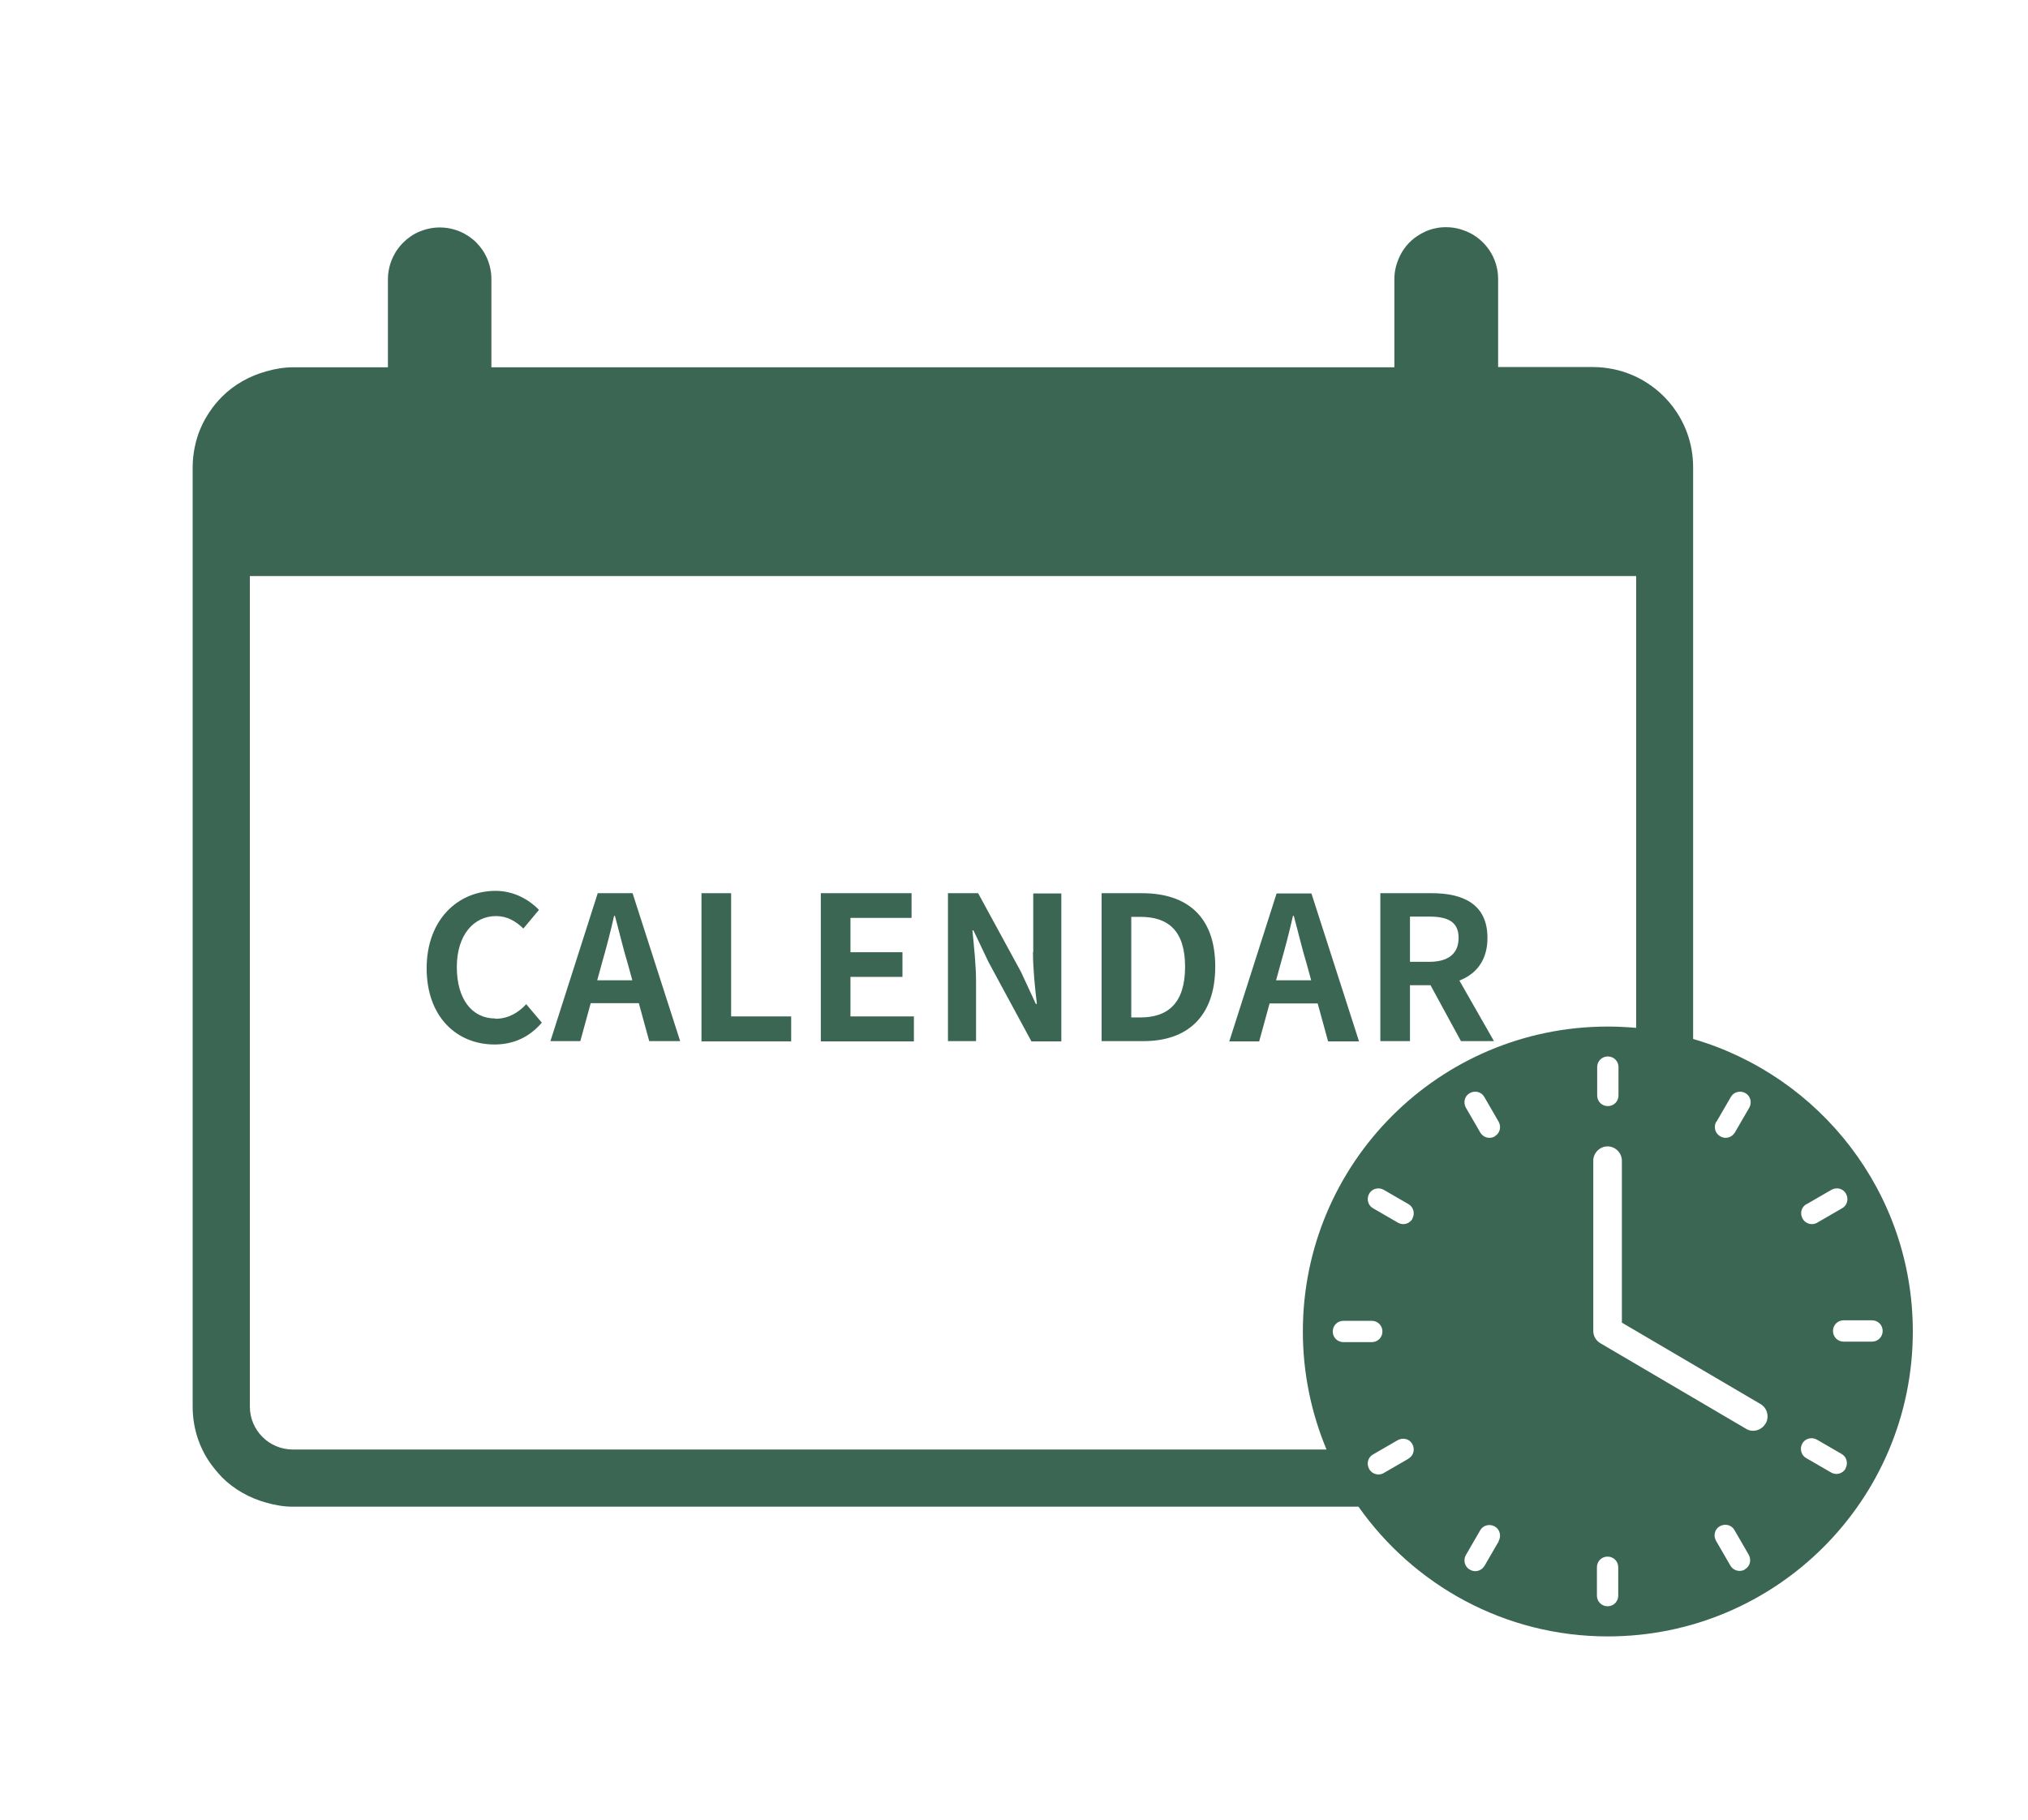 <svg viewBox="0 0 78 70" xmlns="http://www.w3.org/2000/svg"><g fill="#3b6654"><path d="m65.12 39.96v-17.8-3.29-.9c0-1.86-1.32-3.41-3.07-3.77-.25-.05-.51-.08-.77-.08h-3.66v-3.39c0-.82-.5-1.53-1.22-1.83-.24-.1-.5-.16-.78-.16-.14 0-.27.01-.4.04-.26.05-.5.16-.71.3-.32.21-.57.52-.72.88-.1.24-.16.5-.16.78v3.39h-34.73v-3.39c0-.55-.22-1.05-.58-1.41s-.86-.58-1.41-.58c-.27 0-.54.06-.78.16s-.45.25-.63.43c-.09.09-.17.19-.24.29-.21.32-.34.7-.34 1.11v3.39h-3.66c-.35 0-.68.06-1 .15-.66.18-1.25.51-1.72.98-.17.17-.33.36-.47.57-.28.41-.48.87-.58 1.37-.05.25-.08.51-.08.77v36.14c0 .8.24 1.54.66 2.15.14.2.3.39.47.57.47.47 1.06.8 1.72.98.32.09.65.15 1 .15h40.99c2.12 3.01 5.62 4.99 9.59 4.99 6.48 0 11.73-5.25 11.73-11.73 0-5.34-3.57-9.83-8.44-11.25zm4.37 6.36.95-.55c.2-.11.45-.05.56.15s.05.45-.15.56l-.95.55c-.06.04-.14.06-.21.06-.14 0-.28-.07-.36-.21-.11-.2-.05-.45.15-.56zm-3.47-3.17.55-.95c.11-.2.37-.26.56-.15.2.11.26.37.15.56l-.55.95c-.08.13-.21.21-.36.21-.07 0-.14-.02-.21-.06-.2-.11-.26-.37-.15-.56zm-54.76 12.61c-.91 0-1.65-.74-1.65-1.65v-31.95h53.32v17.38c-.36-.03-.72-.05-1.09-.05-6.48 0-11.73 5.25-11.73 11.73 0 1.61.33 3.15.91 4.54zm50.99-14.71v1.09c0 .23-.18.41-.41.41s-.41-.18-.41-.41v-1.09c0-.23.18-.41.41-.41s.41.18.41.41zm-10.58 10.58c-.23 0-.41-.18-.41-.41s.18-.41.41-.41h1.09c.23 0 .41.18.41.41s-.18.41-.41.41zm2.51 4.48-.95.55c-.06.04-.14.06-.21.06-.14 0-.28-.07-.36-.21-.11-.2-.05-.45.15-.56l.95-.55c.2-.11.45-.05.56.15s.05.45-.15.56zm.15-9.23c-.08.13-.21.21-.36.21-.07 0-.14-.02-.21-.06l-.95-.55c-.2-.11-.26-.37-.15-.56.11-.2.37-.26.56-.15l.95.55c.2.11.26.37.15.56zm3.32 12.4-.55.95c-.08.13-.21.21-.36.21-.07 0-.14-.02-.21-.06-.2-.11-.26-.37-.15-.56l.55-.95c.11-.2.37-.26.56-.15.2.11.26.37.15.56zm-.15-15.57c-.06.04-.14.06-.21.06-.14 0-.28-.07-.36-.21l-.55-.95c-.11-.2-.05-.45.15-.56s.45-.05.56.15l.55.95c.11.2.05.45-.15.56zm4.74 17.67c0 .23-.18.41-.41.41s-.41-.18-.41-.41v-1.09c0-.23.18-.41.41-.41s.41.18.41.41zm4.88-1.01c-.06.04-.14.06-.21.06-.14 0-.28-.07-.36-.21l-.55-.95c-.11-.2-.05-.45.15-.56s.45-.05.56.15l.55.95c.11.2.05.45-.15.56zm.78-5.6c-.1.17-.29.27-.47.27-.09 0-.19-.02-.28-.08l-5.6-3.29c-.17-.1-.27-.28-.27-.47v-6.55c0-.3.25-.55.55-.55s.55.25.55.55v6.23l5.33 3.13c.26.15.35.49.2.75zm3.09 1.72c-.08.13-.21.21-.36.21-.07 0-.14-.02-.21-.06l-.95-.55c-.2-.11-.26-.37-.15-.56.11-.2.37-.26.56-.15l.95.55c.2.11.26.37.15.56zm1.01-4.88h-1.09c-.23 0-.41-.18-.41-.41s.18-.41.41-.41h1.09c.23 0 .41.18.41.41s-.18.41-.41.41z"/><path d="m19.05 39.18c-.9 0-1.48-.75-1.48-1.98s.65-1.96 1.51-1.96c.43 0 .76.2 1.05.48l.6-.72c-.37-.38-.95-.73-1.67-.73-1.44 0-2.65 1.1-2.65 2.98s1.17 2.93 2.61 2.93c.74 0 1.35-.29 1.82-.84l-.6-.71c-.31.33-.69.56-1.18.56z"/><path d="m43.93 34.36h-1.56v5.69h1.62c1.68 0 2.75-.95 2.75-2.87s-1.08-2.82-2.82-2.82zm-.07 4.78h-.35v-3.87h.35c1.06 0 1.72.52 1.72 1.92s-.66 1.95-1.72 1.95z"/><path d="m22.99 34.36-1.82 5.69h1.15l.4-1.46h1.85l.4 1.46h1.19l-1.83-5.69zm-.02 3.35.17-.62c.17-.59.34-1.24.48-1.86h.03c.17.62.32 1.27.5 1.86l.17.62z"/><path d="m28.12 34.36h-1.14v5.7h3.45v-.96h-2.31z"/><path d="m32.71 37.58h2v-.95h-2v-1.32h2.35v-.95h-3.49v5.7h3.58v-.96h-2.44z"/><path d="m39.73 36.63c0 .65.08 1.4.15 1.99h-.04l-.57-1.23-1.65-3.03h-1.16v5.69h1.08v-2.28c0-.65-.08-1.37-.14-1.98h.04l.58 1.22 1.65 3.05h1.15v-5.69h-1.08v2.27z"/><path d="m54.23 37.9h.79l1.17 2.15h1.27l-1.33-2.33c.65-.25 1.08-.78 1.08-1.64 0-1.31-.95-1.72-2.14-1.72h-1.98v5.69h1.14zm0-2.64h.74c.73 0 1.13.21 1.13.82s-.4.92-1.13.92h-.74z"/><path d="m51.08 40.06h1.19l-1.83-5.69h-1.34l-1.82 5.69h1.15l.4-1.46h1.85zm-2-2.35.17-.62c.17-.59.34-1.24.48-1.86h.03c.17.62.32 1.27.5 1.86l.17.62z"/></g></svg>